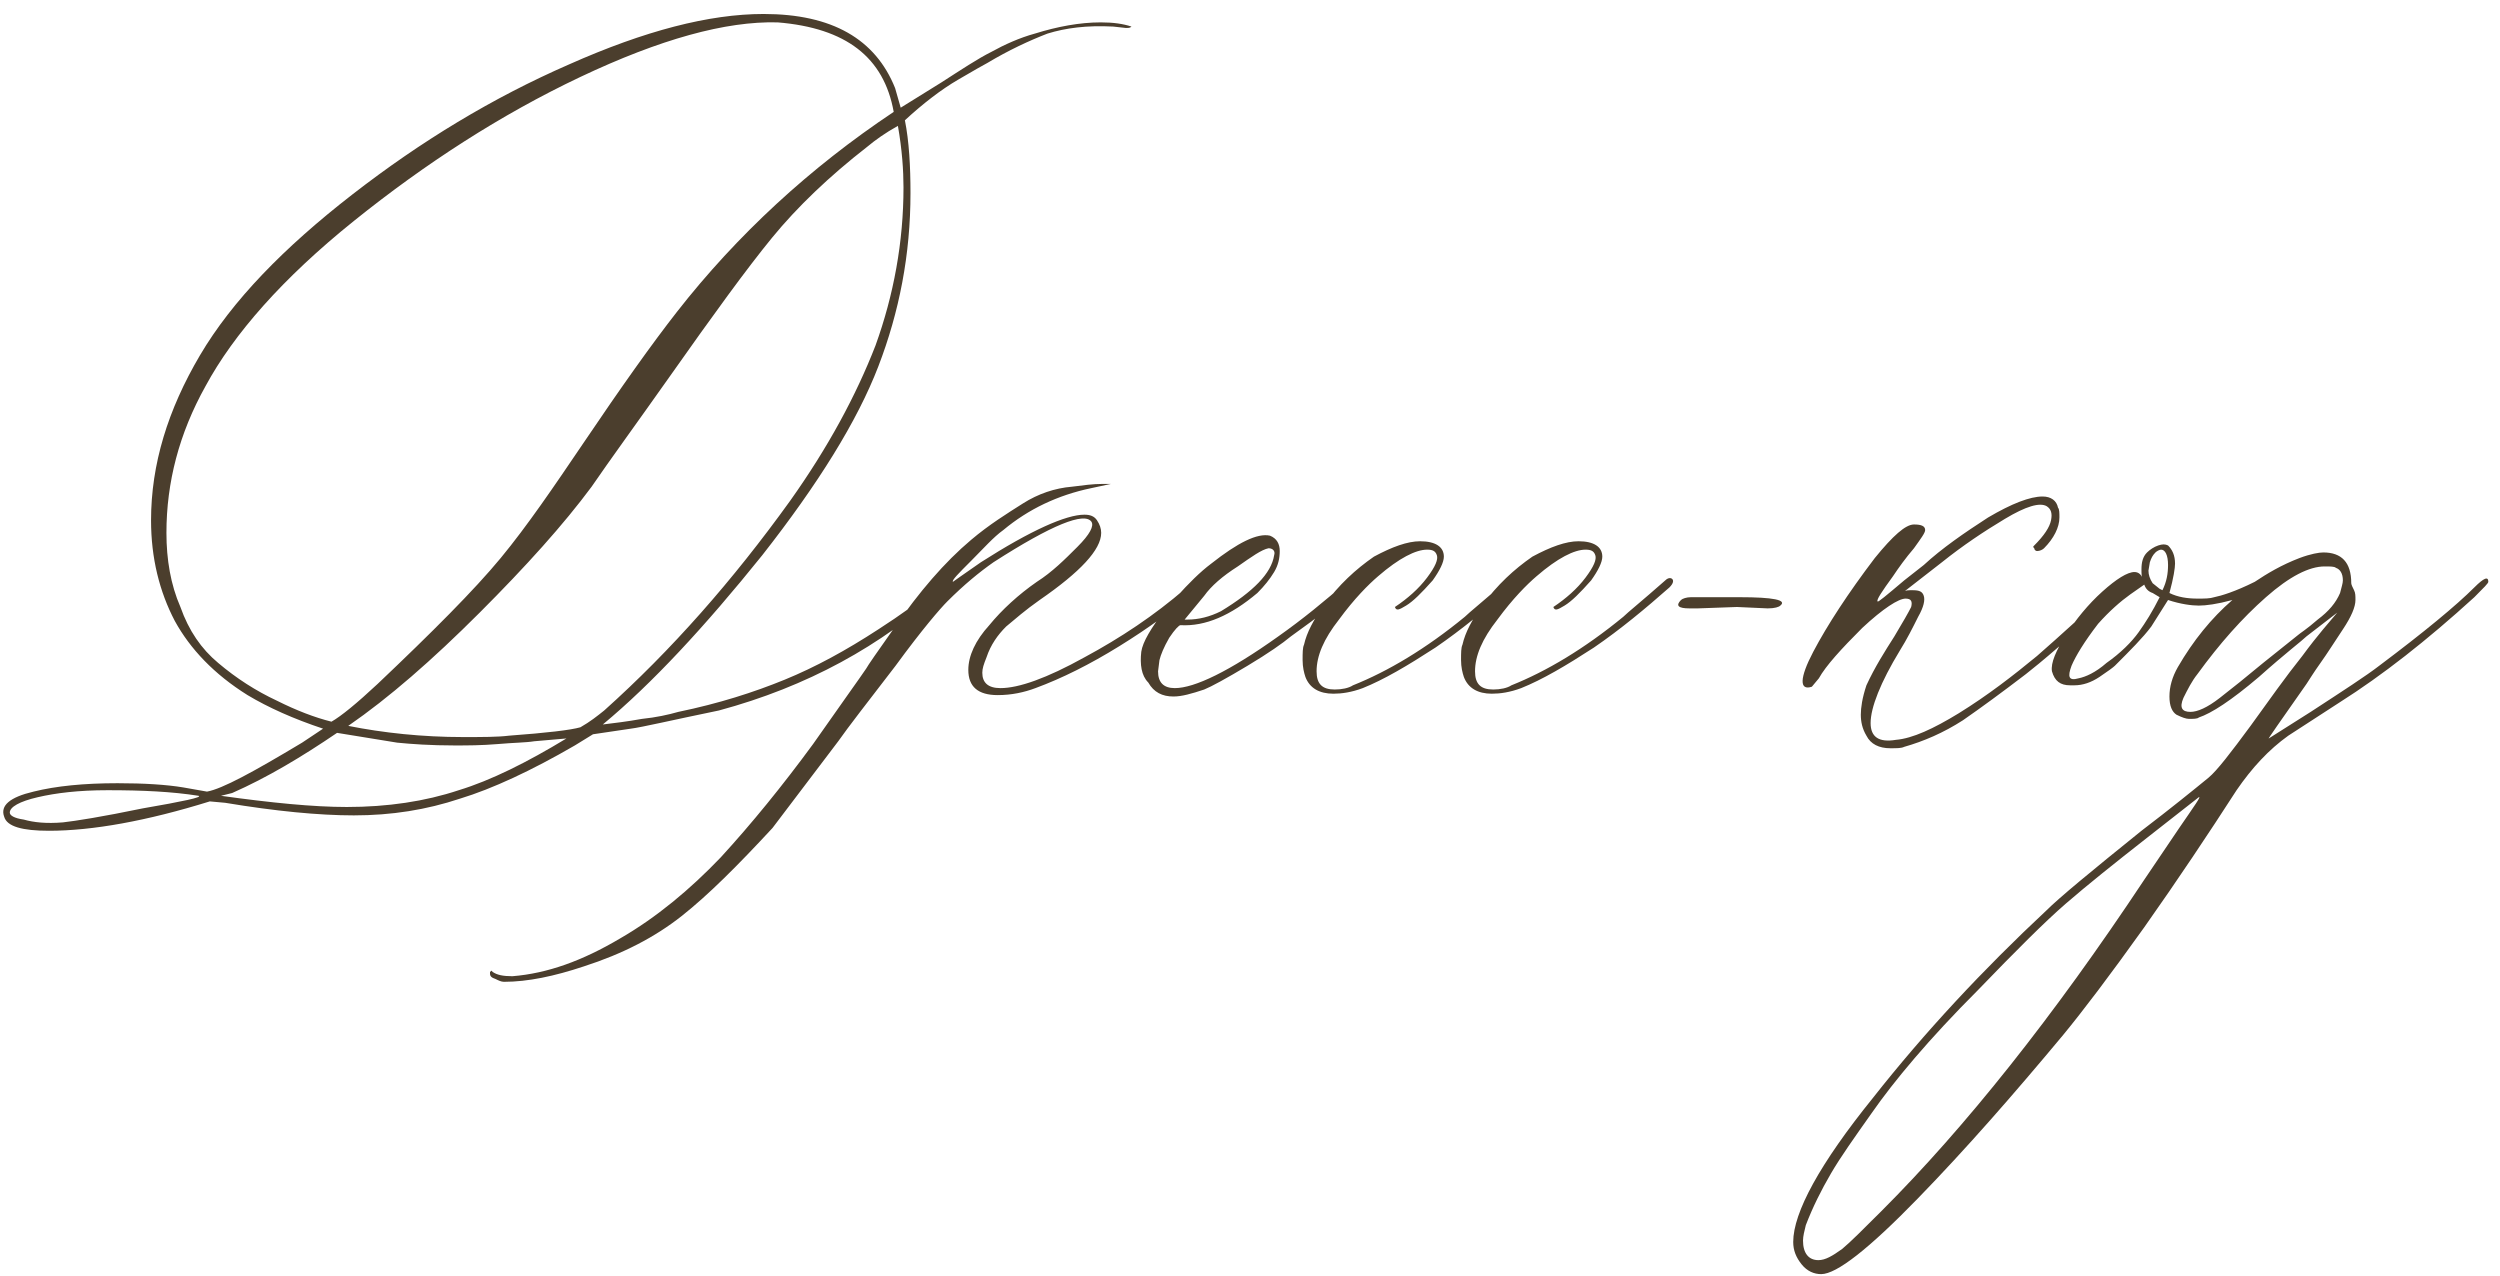 <?xml version="1.0" encoding="UTF-8"?> <svg xmlns="http://www.w3.org/2000/svg" width="143" height="73" viewBox="0 0 143 73" fill="none"> <path d="M1.92 45.28C0.56 45.6 -5.96046e-08 46.08 0.24 46.72C0.4 47.28 1.28 47.52 2.8 47.52C5.28 47.52 8.4 46.96 12 45.84L12.88 45.92C15.76 46.4 18.24 46.64 20.24 46.64C22.4 46.64 24.4 46.32 26.32 45.68C28.16 45.12 30.4 44.08 32.88 42.64L33.92 42L36.08 41.68C36.72 41.6 38.4 41.2 41.12 40.64C46.16 39.28 50.4 36.96 54 33.68C54.08 33.6 54 33.6 53.92 33.52C53.84 33.44 53.68 33.44 53.52 33.52C53.44 33.52 53.28 33.68 52.88 34.08C52.48 34.48 51.6 35.12 50.24 36C48.4 37.2 46.64 38.16 44.88 38.88C43.12 39.6 41.12 40.24 38.8 40.72C38.24 40.88 37.52 41.04 36.72 41.12C35.84 41.28 35.12 41.36 34.48 41.44C37.28 39.12 40.32 35.84 43.6 31.76C46.8 27.68 49.04 24.08 50.24 20.96C51.44 17.84 52.08 14.56 52.08 11.04C52.08 9.52 52 8.08 51.76 6.88C52.8 5.92 53.84 5.12 54.8 4.56C55.76 4 56.32 3.68 56.48 3.6C57.68 2.88 58.88 2.32 59.92 1.92C60.96 1.6 62.16 1.44 63.68 1.52L64.4 1.6C64.56 1.6 64.64 1.6 64.72 1.52C64.24 1.36 63.68 1.28 62.96 1.28C61.76 1.28 60.48 1.52 59.2 1.92C58.32 2.16 57.44 2.56 56.72 2.96C55.92 3.36 54.96 4 53.84 4.72L51.52 6.16L51.2 5.04C50.08 2.24 47.6 0.8 43.68 0.8C40.56 0.8 36.88 1.76 32.56 3.68C28.16 5.6 24.08 8.08 20.16 11.12C16.24 14.16 13.28 17.2 11.44 20.32C9.6 23.44 8.64 26.56 8.64 29.76C8.64 31.92 9.12 33.84 10 35.52C10.88 37.12 12.24 38.56 14.16 39.76C15.36 40.48 16.8 41.12 18.48 41.68L17.28 42.48C14.48 44.16 12.72 45.12 11.84 45.28L10.48 45.04C9.52 44.88 8.24 44.8 6.72 44.8C4.8 44.8 3.2 44.96 1.92 45.28ZM21.6 39.12C20.4 40.24 19.52 40.96 18.96 41.28C18 41.04 16.96 40.64 15.84 40.08C14.64 39.52 13.52 38.8 12.48 37.92C11.52 37.12 10.8 36.08 10.32 34.72C9.76 33.44 9.52 32 9.52 30.48C9.52 27.6 10.24 24.8 11.76 22.08C13.36 19.12 16.16 15.92 20.24 12.64C24.32 9.36 28.64 6.56 33.2 4.4C37.76 2.24 41.52 1.2 44.48 1.28C48.4 1.6 50.56 3.28 51.12 6.4C46.32 9.6 42.16 13.44 38.72 17.84C37.28 19.68 35.52 22.16 33.36 25.36C31.68 27.84 30.16 30.08 28.64 31.92C27.12 33.76 24.72 36.16 21.6 39.12ZM33.2 41.6C32.64 41.76 31.28 41.92 29.12 42.08C28.48 42.16 27.6 42.16 26.48 42.16C24.16 42.16 21.92 41.92 19.92 41.52C22.24 39.92 24.72 37.76 27.44 35.04C30.08 32.4 32.24 30 33.84 27.84C34.88 26.32 36.4 24.24 38.32 21.52C40.8 18 42.72 15.36 44.16 13.6C45.6 11.84 47.44 10.08 49.6 8.4C50.08 8 50.64 7.6 51.36 7.2C51.6 8.56 51.68 9.76 51.68 10.72C51.68 13.84 51.12 16.88 50.08 19.76C48.96 22.64 47.36 25.6 45.2 28.64C41.92 33.2 38.4 37.2 34.56 40.64C34.16 40.96 33.76 41.28 33.2 41.6ZM30.56 42.4L32.4 42.24C30.16 43.6 28.08 44.64 26.24 45.2C24.32 45.84 22.16 46.16 19.84 46.16C17.92 46.16 15.52 45.92 12.64 45.52L13.28 45.36C15.28 44.48 17.28 43.28 19.28 41.92L22.72 42.48C23.52 42.56 24.64 42.64 26 42.64C26.72 42.64 27.52 42.64 28.48 42.56C29.36 42.48 30.08 42.48 30.56 42.4ZM8.16 46.24C5.84 46.72 4.32 46.96 3.6 47.04C2.64 47.12 1.92 47.04 1.36 46.88C0.8 46.8 0.56 46.64 0.56 46.48C0.56 46.16 1.12 45.84 2.16 45.6C3.2 45.36 4.48 45.2 6.16 45.2C8.16 45.2 9.84 45.28 11.36 45.52C11.6 45.6 10.48 45.84 8.16 46.24ZM28.348 56C28.508 56.08 28.668 56.16 28.828 56.16C30.188 56.16 31.708 55.84 33.388 55.28C35.628 54.56 37.468 53.6 38.988 52.4C40.508 51.2 42.188 49.52 44.188 47.36L47.948 42.4C48.508 41.6 49.628 40.16 51.228 38.08C52.748 36 53.788 34.8 54.188 34.4C55.148 33.44 56.028 32.72 56.828 32.16C60.188 30 62.028 29.28 62.428 29.84C62.588 30.08 62.348 30.56 61.628 31.28C60.908 32 60.188 32.72 59.308 33.28C58.268 34 57.308 34.88 56.588 35.76C55.788 36.64 55.388 37.52 55.388 38.32C55.388 39.28 55.948 39.76 57.068 39.76C57.868 39.76 58.588 39.6 59.228 39.36C60.748 38.8 62.348 38 64.028 36.96C65.708 35.92 67.148 34.88 68.508 33.68C68.748 33.44 68.908 33.2 68.908 33.12C68.908 32.88 68.828 32.8 68.668 32.96L67.788 33.68C66.028 35.2 64.108 36.48 62.028 37.6C59.868 38.8 58.268 39.36 57.228 39.36C56.508 39.36 56.188 39.04 56.188 38.48C56.188 38.24 56.268 38 56.428 37.6C56.668 36.88 57.068 36.32 57.548 35.84C58.028 35.44 58.668 34.88 59.468 34.32C61.788 32.72 62.988 31.44 62.988 30.48C62.988 30.24 62.908 30 62.748 29.76C62.588 29.52 62.348 29.44 62.028 29.44C60.988 29.44 58.988 30.32 56.108 32.16C55.068 32.88 54.508 33.28 54.508 33.28C54.428 33.2 54.828 32.8 55.548 32.08C56.268 31.36 56.828 30.72 57.388 30.32C58.828 29.12 60.508 28.32 62.428 27.92C63.148 27.76 63.548 27.68 63.548 27.68H63.068C62.508 27.68 61.948 27.76 61.308 27.84C60.348 27.92 59.388 28.24 58.508 28.8C57.628 29.36 56.588 30 55.548 30.88C54.028 32.16 52.588 33.84 51.148 35.92C50.188 37.28 49.628 38.08 49.548 38.24C49.228 38.72 48.188 40.16 46.508 42.56C44.748 44.96 42.988 47.12 41.228 49.04C39.468 50.88 37.548 52.48 35.468 53.68C33.308 54.96 31.308 55.68 29.308 55.84C28.748 55.84 28.428 55.76 28.188 55.6L28.108 55.52L28.028 55.6V55.68C28.028 55.84 28.108 55.92 28.348 56ZM67.121 39.84C67.601 39.84 68.161 39.68 68.881 39.44C69.281 39.28 70.161 38.8 71.361 38.08C72.561 37.36 73.361 36.8 73.841 36.4C75.521 35.2 76.641 34.32 77.201 33.76C77.601 33.36 77.761 33.12 77.761 33.04C77.761 32.96 77.681 32.88 77.521 32.96C77.361 33.04 77.201 33.12 77.121 33.2C75.761 34.4 74.481 35.44 73.121 36.4C70.321 38.4 68.321 39.36 67.201 39.36C66.561 39.36 66.241 39.04 66.241 38.4L66.321 37.76C66.401 37.44 66.561 37.04 66.881 36.48C67.201 36 67.441 35.76 67.521 35.76C68.961 35.84 70.401 35.2 71.921 33.92C72.321 33.52 72.641 33.12 72.881 32.72C73.121 32.32 73.201 31.92 73.201 31.52C73.201 31.12 73.041 30.8 72.641 30.64C71.921 30.48 70.801 31.04 69.281 32.24C68.641 32.72 68.001 33.36 67.281 34.16L66.641 34.88C65.841 35.92 65.361 36.72 65.281 37.28C65.201 38 65.281 38.64 65.681 39.04C66.001 39.6 66.481 39.84 67.121 39.84ZM67.921 35.44H67.761L68.881 34.08C69.281 33.52 69.921 32.96 70.801 32.4C71.601 31.84 72.161 31.44 72.561 31.36C72.801 31.36 72.961 31.52 72.881 31.76C72.721 32.8 71.681 33.84 69.841 34.96C69.201 35.28 68.561 35.44 67.921 35.44ZM76.269 39.68C76.749 39.68 77.309 39.6 77.949 39.36C79.149 38.88 80.509 38.08 82.109 37.04C83.629 36 85.069 34.8 86.429 33.6C86.669 33.36 86.669 33.2 86.589 33.12C86.509 33.04 86.349 33.04 86.189 33.2C84.829 34.4 84.029 35.04 83.789 35.28C81.549 37.12 79.389 38.4 77.389 39.2C77.149 39.36 76.749 39.44 76.349 39.44C75.629 39.44 75.309 39.12 75.309 38.4C75.309 37.52 75.709 36.56 76.589 35.44C77.469 34.24 78.269 33.44 78.829 32.96C80.029 31.92 80.989 31.44 81.629 31.44C81.949 31.44 82.109 31.52 82.189 31.76C82.269 32 82.109 32.4 81.629 33.04C81.149 33.68 80.509 34.24 79.789 34.72C79.869 34.96 80.029 34.88 80.429 34.64C80.829 34.4 81.309 33.92 81.949 33.2C82.349 32.64 82.589 32.16 82.589 31.84C82.589 31.28 82.109 30.96 81.229 30.96C80.509 30.96 79.629 31.28 78.589 31.84C77.549 32.56 76.589 33.44 75.709 34.64C75.149 35.44 74.749 36.16 74.589 36.88C74.509 37.04 74.509 37.36 74.509 37.76C74.509 38.16 74.589 38.48 74.669 38.72C74.909 39.36 75.469 39.68 76.269 39.68ZM85.332 39.68C85.812 39.68 86.372 39.6 87.012 39.36C88.212 38.88 89.572 38.08 91.172 37.04C92.692 36 94.132 34.8 95.492 33.6C95.732 33.36 95.732 33.2 95.652 33.12C95.572 33.04 95.412 33.04 95.252 33.2C93.892 34.4 93.092 35.04 92.852 35.28C90.612 37.12 88.452 38.4 86.452 39.2C86.212 39.36 85.812 39.44 85.412 39.44C84.692 39.44 84.372 39.12 84.372 38.4C84.372 37.52 84.772 36.56 85.652 35.44C86.532 34.24 87.332 33.44 87.892 32.96C89.092 31.92 90.052 31.44 90.692 31.44C91.012 31.44 91.172 31.52 91.252 31.76C91.332 32 91.172 32.4 90.692 33.04C90.212 33.68 89.572 34.24 88.852 34.72C88.932 34.96 89.092 34.88 89.492 34.64C89.892 34.4 90.372 33.92 91.012 33.2C91.412 32.64 91.652 32.16 91.652 31.84C91.652 31.28 91.172 30.96 90.292 30.96C89.572 30.96 88.692 31.28 87.652 31.84C86.612 32.56 85.652 33.44 84.772 34.64C84.212 35.44 83.812 36.16 83.652 36.88C83.572 37.04 83.572 37.36 83.572 37.76C83.572 38.16 83.652 38.48 83.732 38.72C83.972 39.36 84.532 39.68 85.332 39.68ZM96.634 34.8H97.114L99.354 34.72L101.114 34.8C101.514 34.8 101.754 34.72 101.834 34.64C102.234 34.32 101.434 34.16 99.514 34.16H96.714C96.474 34.16 96.234 34.24 96.154 34.32C95.834 34.64 95.994 34.8 96.634 34.8ZM108.119 42.8C108.519 42.8 108.759 42.8 108.919 42.72C110.039 42.4 111.159 41.92 112.279 41.2C113.319 40.48 114.519 39.6 115.879 38.56C116.599 38 118.439 36.48 121.239 33.84C121.639 33.44 121.799 33.2 121.799 33.12C121.799 33.04 121.719 32.96 121.639 32.96C121.479 33.04 121.319 33.12 121.239 33.2C119.399 34.96 117.799 36.4 116.519 37.52C115.159 38.64 113.719 39.76 112.039 40.8C110.599 41.68 109.399 42.24 108.439 42.32C107.479 42.48 106.999 42.16 106.999 41.36C106.999 40.48 107.559 39.04 108.679 37.2C109.079 36.56 109.399 35.92 109.719 35.28C110.039 34.72 110.119 34.32 110.039 34.08C109.959 33.84 109.799 33.76 109.399 33.76C109.159 33.76 108.999 33.76 108.919 33.84L111.079 32.16C112.279 31.2 113.479 30.4 114.679 29.68C115.879 28.96 116.679 28.72 117.079 28.96C117.319 29.12 117.399 29.36 117.319 29.76C117.239 30.16 116.919 30.64 116.359 31.2C116.279 31.28 116.279 31.28 116.359 31.36C116.359 31.44 116.439 31.52 116.519 31.52C116.679 31.52 116.839 31.44 116.919 31.36C117.479 30.8 117.799 30.16 117.799 29.6C117.799 29.36 117.799 29.12 117.719 29.04C117.639 28.64 117.319 28.4 116.839 28.4C116.119 28.4 115.079 28.8 113.719 29.6C112.359 30.48 111.079 31.36 110.039 32.32L108.919 33.2C107.879 34.08 107.399 34.48 107.399 34.4C107.319 34.32 107.639 33.84 108.279 32.96C108.599 32.48 108.999 31.92 109.479 31.36C109.879 30.8 110.119 30.48 110.119 30.32C110.119 30.08 109.879 30 109.479 30C108.999 30 108.279 30.64 107.239 31.92C105.719 33.92 104.519 35.76 103.719 37.28C102.919 38.8 102.919 39.52 103.639 39.28L104.039 38.8C104.439 38.08 105.319 37.12 106.519 35.92C107.719 34.8 108.599 34.24 108.999 34.24C109.319 34.24 109.399 34.4 109.319 34.72C109.159 35.04 108.839 35.6 108.359 36.4C107.799 37.28 107.239 38.16 106.759 39.2C106.519 39.92 106.439 40.48 106.439 40.88C106.439 41.28 106.519 41.68 106.759 42.08C106.999 42.56 107.479 42.8 108.119 42.8ZM142.332 33.28C142.332 32.96 142.092 33.04 141.532 33.6C140.492 34.64 138.652 36.16 136.092 38.08C135.372 38.64 134.012 39.52 132.172 40.72L129.772 42.24C129.692 42.32 130.412 41.28 131.932 39.12C132.092 38.88 132.332 38.48 132.732 37.92C133.132 37.36 133.532 36.72 134.012 36C134.492 35.28 134.732 34.72 134.732 34.32C134.732 34.08 134.732 33.92 134.652 33.76C134.572 33.6 134.492 33.44 134.492 33.36C134.492 32.16 133.932 31.6 132.892 31.6C132.652 31.6 132.172 31.68 131.532 31.92C130.492 32.32 129.692 32.8 128.972 33.28C127.852 33.84 127.052 34.08 126.652 34.16C126.412 34.24 126.092 34.24 125.692 34.24C125.132 34.24 124.572 34.16 124.092 33.92C124.332 33.04 124.412 32.48 124.412 32.24C124.412 31.76 124.252 31.44 124.012 31.2C123.852 31.12 123.692 31.12 123.452 31.2C123.212 31.28 122.972 31.44 122.812 31.6C122.572 31.84 122.492 32.16 122.492 32.56C122.492 32.8 122.492 33.04 122.572 33.12C122.492 32.88 122.332 32.72 122.092 32.72C121.692 32.72 121.052 33.12 120.252 33.84C119.452 34.56 118.732 35.44 118.172 36.32C117.612 37.2 117.292 37.92 117.372 38.4C117.532 38.96 117.852 39.2 118.412 39.2H118.652C119.132 39.2 119.612 39.04 120.092 38.72C120.572 38.4 120.892 38.16 120.972 38.08C121.852 37.2 122.572 36.48 123.052 35.84L124.012 34.32C124.732 34.56 125.372 34.64 125.772 34.64C126.172 34.64 126.812 34.56 127.692 34.32C126.492 35.36 125.452 36.64 124.572 38.16C124.252 38.72 124.092 39.28 124.092 39.84C124.092 40.4 124.252 40.72 124.492 40.88C124.812 41.04 125.052 41.12 125.212 41.12C125.452 41.12 125.692 41.12 125.772 41.04C126.492 40.8 127.612 40.08 129.212 38.72C130.732 37.36 131.692 36.64 131.932 36.4L133.692 35.04C133.292 35.52 132.572 36.32 131.692 37.52C130.732 38.72 129.772 40.08 128.732 41.52C127.612 43.04 126.812 44.08 126.332 44.48C125.452 45.2 124.172 46.24 122.492 47.52C119.612 49.84 117.772 51.36 117.052 52.08C113.452 55.44 110.092 59.04 107.132 62.8C104.092 66.56 102.572 69.36 102.572 71.04C102.572 71.52 102.732 71.92 103.052 72.32C103.372 72.72 103.772 72.88 104.172 72.88C105.052 72.88 106.892 71.44 109.692 68.56C112.492 65.68 115.212 62.56 118.012 59.2C119.132 57.84 120.652 55.84 122.652 53.04C124.572 50.32 126.332 47.68 127.932 45.2C128.812 43.92 129.772 42.88 130.892 42.08L133.852 40.16C136.252 38.64 138.812 36.64 141.532 34.16C142.092 33.6 142.332 33.36 142.332 33.28ZM124.012 32.32C124.012 32.8 123.932 33.28 123.692 33.76L123.532 33.68L123.132 33.36C122.972 33.12 122.892 32.88 122.892 32.64L122.972 32.16C123.052 31.92 123.132 31.76 123.292 31.6C123.372 31.52 123.532 31.44 123.612 31.44C123.852 31.44 124.012 31.76 124.012 32.32ZM132.572 35.44C131.932 36 131.532 36.24 131.452 36.32L129.452 37.92C128.492 38.72 127.692 39.36 126.972 39.92C126.252 40.48 125.692 40.72 125.292 40.72C124.812 40.72 124.652 40.48 124.892 39.92C125.132 39.44 125.372 38.96 125.692 38.56C126.972 36.8 128.252 35.36 129.612 34.16C130.972 32.96 132.092 32.4 132.972 32.4C133.292 32.4 133.532 32.4 133.612 32.48C133.852 32.56 134.012 32.8 134.012 33.2C134.012 33.36 133.932 33.6 133.852 33.92C133.612 34.48 133.212 34.96 132.572 35.44ZM122.332 36.16C121.932 36.72 121.292 37.36 120.492 37.92C119.852 38.48 119.292 38.72 118.892 38.8C118.332 38.96 118.252 38.72 118.492 38.08C118.732 37.52 119.212 36.72 120.012 35.68C120.652 34.96 121.292 34.4 121.852 34L122.652 33.44C122.732 33.68 122.892 33.84 123.132 33.92L123.532 34.16C123.132 34.96 122.732 35.6 122.332 36.16ZM125.772 45.6C125.932 45.52 125.532 46.08 124.652 47.36L122.652 50.32C117.452 58.16 112.412 64.48 107.612 69.28C106.572 70.32 105.852 71.04 105.372 71.44C104.812 71.84 104.412 72.08 104.012 72.08C103.452 72.08 103.132 71.68 103.132 70.96C103.132 70.72 103.212 70.4 103.292 70.08C103.692 69.04 104.172 68.08 104.732 67.12C105.292 66.16 106.092 65.04 107.052 63.68C108.332 61.84 110.332 59.44 113.132 56.64C115.292 54.4 116.972 52.72 118.172 51.68C119.372 50.64 120.972 49.36 122.812 47.92L125.772 45.6Z" fill="#4B3E2D"></path> </svg> 
